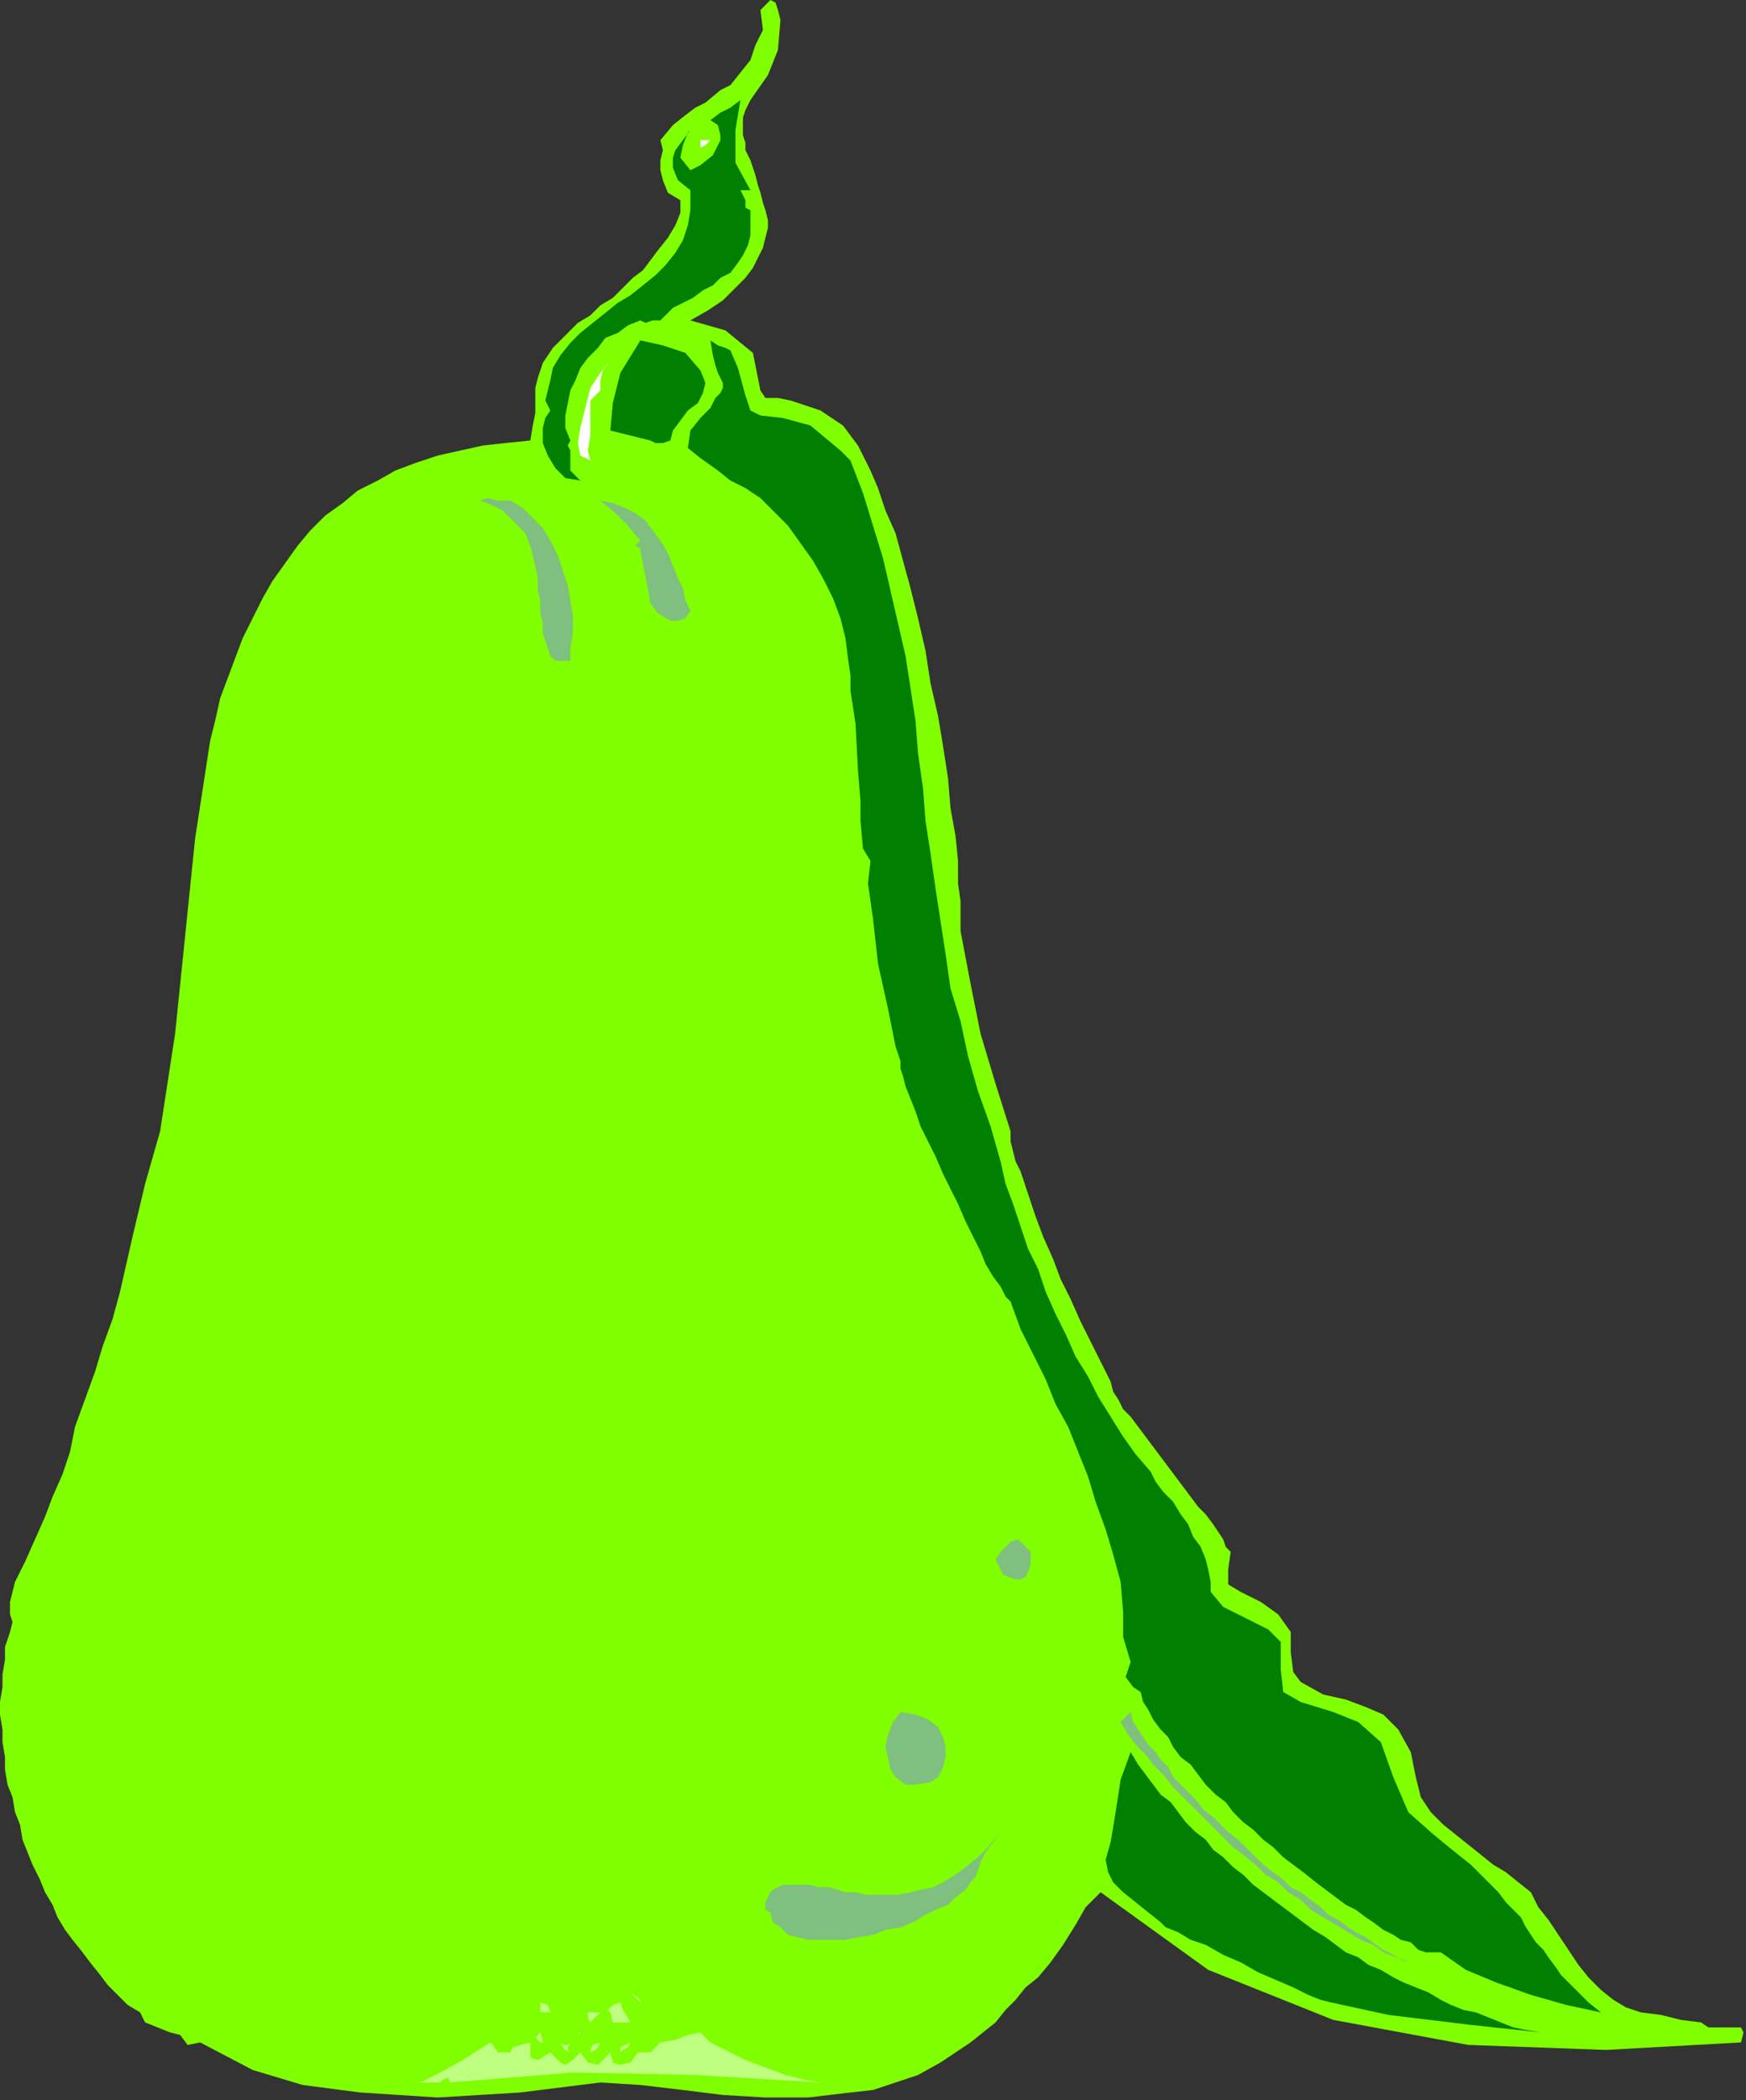 <?xml version="1.0" encoding="UTF-8" standalone="no"?>
<svg
   xmlns:dc="http://purl.org/dc/elements/1.1/"
   xmlns:cc="http://creativecommons.org/ns#"
   xmlns:rdf="http://www.w3.org/1999/02/22-rdf-syntax-ns#"
   xmlns:svg="http://www.w3.org/2000/svg"
   xmlns="http://www.w3.org/2000/svg"
   xmlns:sodipodi="http://sodipodi.sourceforge.net/DTD/sodipodi-0.dtd"
   xmlns:inkscape="http://www.inkscape.org/namespaces/inkscape"
   version="1.0"
   width="118.195mm"
   height="142.071mm"
   id="svg59"
   sodipodi:docname="RGSSG112.WMF">
  <rect width="100%" height="100%" fill="#333333" stroke="none"/>
  <sodipodi:namedview
     pagecolor="#ffffff"
     bordercolor="#666666"
     borderopacity="1"
     objecttolerance="10"
     gridtolerance="10"
     guidetolerance="10"
     inkscape:pageopacity="0"
     inkscape:pageshadow="2"
     inkscape:window-width="640"
     inkscape:window-height="480"
     id="namedview61" />
  <defs
     id="defs3">
    <pattern
       id="WMFhbasepattern"
       patternUnits="userSpaceOnUse"
       width="6"
       height="6"
       x="0"
       y="0" />
  </defs>
  <path
     style="fill:#7fff00;fill-rule:evenodd;fill-opacity:1;stroke:none;"
     d="  M 199.68,5.12   L 199.04,12.8   L 196.48,19.2   L 192,25.6   L 192,25.6   L 190.72,28.16   L 190.08,30.08   L 190.08,32   L 190.08,34.56   L 190.72,36.48   L 190.72,38.4   L 192,40.96   L 192.64,42.88   L 193.28,44.8   L 193.92,47.36   L 194.56,49.28   L 195.2,51.84   L 195.84,53.76   L 196.48,56.32   L 196.48,58.24   L 195.84,60.8   L 195.2,63.36   L 193.92,65.92   L 192.64,68.48   L 190.72,71.04   L 188.16,73.6   L 184.96,76.8   L 181.12,79.36   L 176.64,81.92   L 176.64,81.92   L 185.6,84.48   L 192.64,90.24   L 194.56,99.84   L 194.56,99.84   L 195.84,101.76   L 199.04,101.76   L 202.24,102.4   L 202.24,102.4   L 209.92,104.96   L 215.68,108.8   L 219.52,113.92   L 222.72,120.32   L 222.72,120.32   L 224.64,124.8   L 226.56,130.56   L 229.12,136.32   L 231.04,143.36   L 232.96,150.4   L 234.88,158.08   L 236.8,166.4   L 238.08,174.72   L 240,183.04   L 241.28,190.72   L 242.56,199.04   L 243.2,206.72   L 244.48,213.76   L 245.12,220.16   L 245.12,225.92   L 245.76,230.4   L 245.76,230.4   L 245.76,232.96   L 245.76,236.16   L 245.76,238.08   L 245.76,238.08   L 248.32,251.52   L 250.88,264.32   L 254.72,277.12   L 258.56,289.28   L 258.56,289.28   L 258.56,291.84   L 259.2,294.4   L 259.84,296.96   L 261.12,299.52   L 261.12,299.52   L 263.04,305.28   L 264.96,311.04   L 266.88,316.16   L 269.44,321.92   L 271.36,327.04   L 273.92,332.16   L 276.48,337.92   L 279.04,343.04   L 281.6,348.16   L 284.16,353.28   L 284.16,353.28   L 284.8,355.84   L 286.08,357.76   L 287.36,360.32   L 289.28,362.24   L 291.2,364.8   L 293.12,367.36   L 295.04,369.92   L 296.96,372.48   L 298.88,375.04   L 300.8,377.6   L 302.72,380.16   L 304.64,382.72   L 306.56,385.28   L 308.48,387.2   L 310.4,389.76   L 311.68,391.68   L 312.96,393.6   L 313.6,395.52   L 314.88,396.8   L 314.88,396.8   L 314.24,401.28   L 314.24,405.12   L 317.44,407.04   L 317.44,407.04   L 322.56,409.6   L 327.04,412.8   L 330.24,417.28   L 330.24,417.28   L 330.24,422.4   L 330.88,427.52   L 332.8,430.08   L 332.8,430.08   L 338.56,433.28   L 344.32,434.56   L 349.44,436.48   L 353.92,438.4   L 357.76,442.24   L 360.96,448   L 360.96,448   L 362.24,454.4   L 363.52,459.52   L 366.08,463.36   L 366.08,463.36   L 369.28,466.56   L 372.48,469.12   L 375.68,471.68   L 378.88,474.24   L 382.08,476.8   L 385.28,478.72   L 388.48,481.28   L 391.68,483.84   L 391.68,483.84   L 393.6,487.68   L 396.16,490.88   L 398.72,494.72   L 401.28,498.56   L 403.84,502.4   L 406.4,505.6   L 409.6,508.8   L 412.8,511.36   L 416,513.28   L 419.84,514.56   L 419.84,514.56   L 424.96,515.2   L 430.08,516.48   L 435.2,517.12   L 435.2,517.12   L 437.12,518.4   L 439.68,518.4   L 442.88,518.4   L 445.44,518.4   L 446.08,519.68   L 445.44,522.24   L 445.44,522.24   L 410.88,524.16   L 375.68,522.88   L 341.12,516.48   L 309.12,503.68   L 281.6,483.84   L 281.6,483.84   L 277.76,487.68   L 275.2,492.16   L 272,497.28   L 268.8,501.76   L 268.8,501.76   L 265.6,505.6   L 262.4,508.16   L 259.84,511.36   L 257.28,513.92   L 254.72,517.12   L 251.52,519.68   L 248.32,522.24   L 244.48,524.8   L 240.64,527.36   L 240.64,527.36   L 234.88,530.56   L 229.12,532.48   L 223.36,534.4   L 217.6,535.04   L 217.6,535.04   L 206.72,536.32   L 195.84,536.32   L 184.96,535.68   L 174.72,534.4   L 163.84,533.12   L 153.6,532.48   L 153.6,532.48   L 133.12,535.04   L 112,536.32   L 92.16,535.04   L 92.16,535.04   L 77.44,533.12   L 64.64,529.28   L 51.2,522.24   L 51.2,522.24   L 48,522.88   L 46.08,520.32   L 43.52,519.68   L 43.52,519.68   L 40.32,518.4   L 37.12,517.12   L 35.84,514.56   L 35.84,514.56   L 32.64,512.64   L 30.08,510.08   L 27.52,507.52   L 25.6,504.96   L 23.04,501.76   L 21.12,499.2   L 18.56,496   L 16.64,493.44   L 14.72,490.24   L 13.44,487.04   L 11.52,483.84   L 10.24,480.64   L 8.32,476.8   L 7.04,473.6   L 5.76,470.4   L 5.12,466.56   L 3.84,463.36   L 3.2,459.52   L 1.92,456.32   L 1.28,452.48   L 1.28,449.28   L 0.64,445.44   L 0.64,442.24   L 0,438.4   L 0,435.2   L 0.64,431.36   L 0.64,428.16   L 1.28,424.32   L 1.28,421.12   L 2.56,417.28   L 2.56,417.28   L 3.2,414.72   L 2.56,412.8   L 2.56,409.6   L 2.56,409.6   L 3.84,404.48   L 6.4,399.36   L 8.96,393.6   L 11.52,387.84   L 13.44,382.72   L 16,376.96   L 17.92,371.2   L 17.92,371.2   L 19.2,364.8   L 21.76,357.76   L 24.32,350.72   L 26.24,344.32   L 28.8,337.28   L 30.72,330.24   L 30.72,330.24   L 33.92,316.16   L 37.12,302.72   L 40.96,289.28   L 40.96,289.28   L 44.8,264.32   L 47.36,239.36   L 49.92,214.4   L 53.76,189.44   L 53.76,189.44   L 55.04,184.32   L 56.32,178.56   L 58.24,173.44   L 60.16,168.32   L 62.08,163.2   L 64.64,158.08   L 67.2,152.96   L 69.76,148.48   L 72.96,144   L 76.16,139.52   L 79.36,135.68   L 83.2,131.84   L 87.68,128.64   L 91.52,125.44   L 96.64,122.88   L 101.12,120.32   L 106.24,118.4   L 112,116.48   L 117.76,115.2   L 117.76,115.2   L 117.76,115.2   L 123.52,113.92   L 129.28,113.28   L 135.68,112.64   L 135.68,112.64   L 136.32,108.8   L 136.96,105.6   L 136.96,102.4   L 136.96,99.2   L 137.6,96.64   L 138.88,92.8   L 141.44,88.96   L 145.92,84.48   L 145.92,84.48   L 147.84,82.56   L 151.04,80.64   L 153.6,78.08   L 156.8,76.16   L 159.36,73.6   L 161.92,71.04   L 164.48,69.12   L 166.4,66.56   L 166.4,66.56   L 168.32,64   L 170.88,60.8   L 172.8,57.6   L 174.08,54.4   L 174.08,51.2   L 174.08,51.2   L 170.88,49.28   L 169.6,46.08   L 168.96,43.52   L 168.96,43.52   L 168.96,40.96   L 169.6,38.4   L 168.96,35.84   L 168.96,35.84   L 172.16,32   L 175.36,29.44   L 177.92,27.52   L 180.48,26.24   L 184.32,23.04   L 184.32,23.04   L 186.88,21.76   L 189.44,18.56   L 192,15.36   L 192,15.36   L 193.28,11.52   L 195.2,7.68   L 194.56,2.56   L 194.56,2.56   L 197.12,0   L 198.4,0.64   L 199.04,2.56   L 199.68,5.12  z "
     id="path5" />
  <path
     style="fill:#007f00;fill-rule:evenodd;fill-opacity:1;stroke:none;"
     d="  M 192,48.64   L 189.44,48.64   L 190.72,51.2   L 190.72,53.12   L 192,53.76   L 192,53.76   L 192,57.6   L 192,60.16   L 191.36,62.72   L 190.08,65.28   L 188.8,67.2   L 186.88,69.76   L 184.32,71.04   L 182.4,72.96   L 179.84,74.24   L 177.28,76.16   L 174.72,77.44   L 172.16,78.72   L 170.24,80.64   L 168.96,81.92   L 168.96,81.92   L 167.04,81.92   L 165.12,82.56   L 163.84,81.92   L 163.84,81.92   L 160.64,83.2   L 158.08,85.12   L 154.88,86.4   L 152.96,88.96   L 150.4,91.52   L 148.48,94.08   L 147.2,97.28   L 145.92,99.84   L 145.28,103.04   L 144.64,106.24   L 144.64,109.44   L 145.92,112.64   L 145.92,112.64   L 145.92,112.64   L 145.28,113.92   L 145.92,115.2   L 145.92,115.2   L 145.92,115.2   L 145.92,117.76   L 145.92,119.04   L 145.92,120.32   L 145.92,120.32   L 148.48,122.88   L 144.64,122.24   L 142.08,119.68   L 140.16,116.48   L 138.88,113.28   L 138.88,109.44   L 139.52,106.88   L 140.8,104.96   L 140.8,104.96   L 139.52,102.4   L 140.16,99.84   L 140.8,97.28   L 140.8,97.28   L 141.44,94.08   L 143.36,90.88   L 145.92,87.68   L 148.48,85.12   L 151.68,82.56   L 154.88,80   L 158.08,77.44   L 161.28,75.52   L 164.48,72.96   L 167.68,70.4   L 170.24,67.84   L 172.8,64.64   L 174.72,61.44   L 176,57.6   L 176.64,53.76   L 176.64,48.64   L 176.64,48.64   L 173.44,46.08   L 172.16,42.88   L 172.16,40.32   L 172.8,38.4   L 174.72,35.84   L 176.64,33.28   L 179.2,30.72   L 179.2,30.72   L 176,33.92   L 174.72,37.12   L 174.08,40.32   L 176.64,43.52   L 176.64,43.52   L 179.2,42.24   L 182.4,39.68   L 184.32,35.84   L 184.32,35.84   L 184.32,34.56   L 183.68,32   L 181.76,30.72   L 181.76,30.72   L 181.76,30.72   L 184.32,28.8   L 186.88,27.52   L 189.44,25.6   L 189.44,25.6   L 188.16,33.28   L 188.16,41.6   L 192,48.64  z "
     id="path7" />
  <path
     style="fill:#ffffff;fill-rule:evenodd;fill-opacity:1;stroke:none;"
     d="  M 181.76,35.84   L 180.48,37.12   L 179.2,37.76   L 179.2,38.4   L 179.2,38.4   L 179.2,35.84   L 181.76,35.84  z "
     id="path9" />
  <path
     style="fill:#007f00;fill-rule:evenodd;fill-opacity:1;stroke:none;"
     d="  M 179.2,94.72   L 180.48,97.92   L 179.84,100.48   L 178.56,103.04   L 176,104.96   L 174.08,107.52   L 172.16,110.08   L 171.52,112.64   L 171.52,112.64   L 169.6,113.28   L 167.68,113.28   L 166.4,112.64   L 166.4,112.64   L 156.16,110.08   L 156.8,103.04   L 158.72,95.36   L 163.84,87.04   L 163.84,87.04   L 169.6,88.32   L 175.36,90.24   L 179.2,94.72  z "
     id="path11" />
  <path
     style="fill:#007f00;fill-rule:evenodd;fill-opacity:1;stroke:none;"
     d="  M 186.88,89.6   L 188.8,94.08   L 190.72,101.12   L 192,104.96   L 192,104.96   L 194.56,106.24   L 200.32,106.88   L 207.36,108.8   L 215.04,115.2   L 215.04,115.2   L 217.6,117.76   L 220.8,126.08   L 223.36,134.4   L 225.92,142.72   L 227.84,151.04   L 229.76,159.36   L 231.68,167.68   L 232.96,176   L 234.24,184.32   L 234.88,192.64   L 236.16,201.6   L 236.8,209.92   L 238.08,218.24   L 239.36,227.2   L 240.64,235.52   L 241.92,243.84   L 243.2,252.8   L 245.76,261.12   L 245.76,261.12   L 247.68,270.08   L 250.24,279.04   L 253.44,288   L 256,296.96   L 256,296.96   L 257.28,302.72   L 259.2,307.84   L 261.12,313.6   L 263.04,319.36   L 265.6,324.48   L 267.52,330.24   L 270.08,336   L 272.64,341.12   L 275.2,346.88   L 278.4,352   L 280.96,357.12   L 284.16,362.24   L 287.36,367.36   L 290.56,371.84   L 294.4,376.32   L 294.4,376.32   L 295.68,378.88   L 297.6,381.44   L 300.16,384   L 302.08,387.2   L 304,389.76   L 305.28,392.96   L 307.2,395.52   L 308.48,398.72   L 309.12,401.28   L 309.76,404.48   L 309.76,407.04   L 309.76,407.04   L 312.96,410.88   L 316.8,412.8   L 320.64,414.72   L 324.48,416.64   L 327.68,419.84   L 327.68,419.84   L 327.68,426.88   L 328.32,432.64   L 332.8,435.2   L 332.8,435.2   L 341.12,437.76   L 347.52,440.32   L 353.28,445.44   L 353.28,445.44   L 356.48,454.4   L 360.32,463.36   L 366.08,468.48   L 366.08,468.48   L 369.92,471.68   L 373.12,474.24   L 376.32,476.8   L 378.88,479.36   L 381.44,481.92   L 383.36,483.84   L 385.28,486.4   L 387.2,488.32   L 389.12,490.24   L 390.4,492.8   L 391.68,494.72   L 392.96,496.64   L 394.88,498.56   L 396.16,500.48   L 398.08,503.04   L 399.36,504.96   L 401.92,507.52   L 403.84,509.44   L 406.4,512   L 409.6,514.56   L 409.6,514.56   L 400.64,512.64   L 391.68,510.08   L 382.72,506.88   L 375.04,503.68   L 368.64,499.2   L 368.64,499.2   L 364.8,499.2   L 362.88,498.56   L 360.96,496.64   L 360.96,496.64   L 358.4,496   L 356.48,494.72   L 353.92,493.44   L 351.36,491.52   L 349.44,490.24   L 346.88,488.32   L 344.32,487.04   L 341.76,485.12   L 339.2,483.2   L 336.64,481.28   L 333.44,478.72   L 330.88,476.8   L 328.32,474.88   L 325.76,472.32   L 323.2,470.4   L 320.64,467.84   L 318.08,465.92   L 315.52,463.36   L 313.6,460.8   L 311.04,458.88   L 308.48,456.32   L 306.56,453.76   L 304.64,451.2   L 302.08,449.28   L 300.16,446.72   L 298.88,444.16   L 296.96,442.24   L 295.04,439.68   L 293.76,437.12   L 292.48,435.2   L 291.84,432.64   L 291.84,432.64   L 289.92,431.36   L 288,428.8   L 289.28,424.96   L 289.28,424.96   L 287.36,418.56   L 287.36,412.16   L 286.72,404.48   L 286.72,404.48   L 284.8,397.44   L 282.88,391.04   L 280.32,384   L 278.4,377.6   L 275.84,371.2   L 273.28,364.8   L 270.08,359.04   L 267.52,352.64   L 264.32,346.24   L 261.12,339.84   L 258.56,332.8   L 258.56,332.8   L 257.28,331.52   L 256,328.96   L 254.08,326.4   L 252.16,323.2   L 250.88,320   L 248.96,316.16   L 247.04,312.32   L 245.12,307.84   L 243.2,304   L 241.28,300.16   L 239.36,295.68   L 237.44,291.84   L 235.52,288   L 234.24,284.16   L 232.96,280.96   L 231.68,277.76   L 231.04,275.2   L 230.4,273.28   L 230.4,271.36   L 230.4,271.36   L 229.12,267.52   L 227.2,257.92   L 224.64,246.4   L 223.36,234.88   L 222.08,225.92   L 222.72,220.16   L 222.72,220.16   L 220.8,216.96   L 220.16,209.92   L 220.16,204.8   L 220.16,204.8   L 219.52,197.12   L 218.88,184.96   L 217.6,176.64   L 217.6,176.64   L 217.6,176.64   L 217.6,172.8   L 216.96,168.32   L 216.32,163.2   L 215.04,158.08   L 213.12,152.96   L 210.56,147.84   L 208,143.36   L 204.8,138.88   L 201.6,134.4   L 197.76,130.56   L 194.56,127.36   L 190.72,124.8   L 186.88,122.88   L 186.88,122.88   L 183.68,120.32   L 179.2,117.12   L 176,114.56   L 176.64,110.08   L 176.64,110.08   L 179.2,106.88   L 181.76,104.32   L 183.04,101.76   L 184.32,100.48   L 184.96,99.2   L 184.96,97.92   L 184.32,96.64   L 183.68,95.36   L 183.04,93.44   L 182.4,90.88   L 181.76,87.04   L 181.76,87.04   L 183.68,88.32   L 185.6,88.96   L 186.88,89.6  z "
     id="path13" />
  <path
     style="fill:#ffffff;fill-rule:evenodd;fill-opacity:1;stroke:none;"
     d="  M 153.6,99.84   L 151.04,102.4   L 151.04,104.32   L 151.04,106.24   L 151.04,107.52   L 151.04,107.52   L 151.04,111.36   L 150.4,115.2   L 151.04,117.76   L 151.04,117.76   L 148.48,116.48   L 147.84,113.28   L 148.48,109.44   L 149.76,104.32   L 151.04,99.2   L 153.6,95.36   L 156.16,92.16   L 156.16,92.16   L 154.24,94.72   L 153.6,97.28   L 153.6,99.84  z "
     id="path15" />
  <path
     style="fill:#7fbf7f;fill-rule:evenodd;fill-opacity:1;stroke:none;"
     d="  M 145.92,168.96   L 144,168.96   L 142.08,168.96   L 140.8,167.68   L 140.16,165.76   L 139.52,163.84   L 138.88,161.92   L 138.88,159.36   L 138.24,156.8   L 138.24,153.6   L 137.6,151.04   L 137.6,147.84   L 136.96,144.64   L 136.32,142.08   L 135.68,139.52   L 134.4,136.32   L 132.48,134.4   L 130.56,132.48   L 128.64,130.56   L 126.08,129.28   L 122.88,128   L 122.88,128   L 124.8,127.36   L 127.36,128   L 130.56,128   L 130.56,128   L 133.76,129.92   L 136.32,132.48   L 138.88,135.04   L 140.8,138.24   L 142.72,142.08   L 144,145.92   L 145.28,149.76   L 145.92,153.6   L 146.56,157.44   L 146.56,161.92   L 145.92,165.76   L 145.92,168.96  z "
     id="path17" />
  <path
     style="fill:#7fbf7f;fill-rule:evenodd;fill-opacity:1;stroke:none;"
     d="  M 176.64,156.16   L 175.36,158.08   L 173.44,158.72   L 171.52,158.72   L 171.52,158.72   L 168.32,156.8   L 166.4,154.24   L 165.76,150.4   L 165.12,147.2   L 164.48,144   L 163.84,140.8   L 163.84,140.8   L 163.84,140.16   L 162.56,139.52   L 163.84,138.24   L 163.84,138.24   L 160.64,134.4   L 157.44,131.2   L 153.6,128   L 153.6,128   L 156.8,128.64   L 160,129.92   L 162.56,131.2   L 165.12,133.12   L 167.04,135.68   L 168.96,138.24   L 170.88,141.44   L 172.16,144.64   L 173.44,147.84   L 174.72,150.4   L 175.36,153.6   L 176.64,156.16  z "
     id="path19" />
  <path
     style="fill:#7fbf7f;fill-rule:evenodd;fill-opacity:1;stroke:none;"
     d="  M 263.68,396.8   L 263.68,400   L 263.04,401.92   L 262.4,403.2   L 261.12,403.84   L 259.84,403.84   L 257.92,403.2   L 256.64,402.56   L 256,401.28   L 255.36,400   L 254.72,398.72   L 256,396.8   L 256,396.8   L 258.56,394.24   L 260.48,393.6   L 263.68,396.8  z "
     id="path21" />
  <path
     style="fill:#7fbf7f;fill-rule:evenodd;fill-opacity:1;stroke:none;"
     d="  M 230.4,437.76   L 234.24,438.4   L 237.44,439.68   L 240,441.6   L 241.28,444.16   L 241.92,446.72   L 241.92,449.28   L 241.28,451.84   L 240,454.4   L 238.08,455.68   L 238.08,455.68   L 234.24,456.32   L 231.68,456.32   L 229.12,454.4   L 227.84,452.48   L 227.2,449.28   L 226.56,446.72   L 227.2,443.52   L 228.48,440.32   L 230.4,437.76  z "
     id="path23" />
  <path
     style="fill:#7fbf7f;fill-rule:evenodd;fill-opacity:1;stroke:none;"
     d="  M 360.96,501.76   L 357.12,500.48   L 353.92,499.2   L 351.36,497.28   L 348.16,496   L 344.96,494.08   L 341.76,492.16   L 338.56,490.24   L 335.36,488.32   L 332.8,485.76   L 329.6,483.84   L 327.04,481.28   L 323.84,479.36   L 321.28,476.8   L 318.08,474.24   L 315.52,472.32   L 312.96,469.76   L 310.4,467.2   L 307.84,464.64   L 305.28,462.08   L 302.72,459.52   L 300.16,456.96   L 297.6,453.76   L 295.04,451.2   L 293.12,448.64   L 290.56,446.08   L 288.64,443.52   L 286.72,440.32   L 286.72,440.32   L 289.28,437.76   L 289.92,440.32   L 291.2,442.24   L 292.48,444.16   L 293.76,446.08   L 295.68,448   L 296.96,449.92   L 298.88,451.84   L 300.16,454.4   L 302.08,456.32   L 304,458.24   L 305.92,460.16   L 307.84,462.72   L 310.4,464.64   L 312.32,466.56   L 314.24,468.48   L 316.8,470.4   L 318.72,472.32   L 321.28,474.88   L 323.2,476.8   L 325.76,478.72   L 328.32,480.64   L 330.24,482.56   L 332.8,483.84   L 335.36,485.76   L 337.92,487.68   L 339.84,489.6   L 342.4,490.88   L 344.96,492.8   L 346.88,494.08   L 349.44,495.36   L 352,497.28   L 353.92,498.56   L 356.48,499.84   L 358.4,501.12   L 360.96,501.76  z "
     id="path25" />
  <path
     style="fill:#007f00;fill-rule:evenodd;fill-opacity:1;stroke:none;"
     d="  M 394.24,519.68   L 376.32,517.76   L 355.2,515.2   L 340.48,512   L 340.48,512   L 337.92,511.36   L 334.72,510.08   L 330.88,508.16   L 326.4,506.24   L 321.92,504.32   L 317.44,501.76   L 312.96,499.84   L 308.48,497.28   L 304.64,496   L 301.44,494.08   L 298.24,492.8   L 296.96,491.52   L 296.96,491.52   L 293.76,488.96   L 290.56,486.4   L 287.36,483.84   L 284.8,481.28   L 283.52,478.72   L 282.88,475.52   L 284.16,471.04   L 284.16,471.04   L 285.44,463.36   L 286.72,455.04   L 289.28,448   L 289.28,448   L 291.2,451.2   L 293.12,453.76   L 295.04,456.32   L 296.96,458.88   L 299.52,460.8   L 301.44,463.36   L 303.36,465.92   L 305.92,468.48   L 308.48,470.4   L 310.4,472.96   L 312.96,474.88   L 315.52,477.44   L 318.08,479.36   L 320.64,481.92   L 323.2,483.84   L 325.76,485.76   L 328.32,487.68   L 330.88,489.6   L 333.44,491.52   L 336,493.44   L 339.2,495.36   L 341.76,497.28   L 344.32,499.2   L 347.52,500.48   L 350.08,502.4   L 353.28,503.68   L 356.48,505.6   L 359.04,506.88   L 362.24,508.16   L 365.44,509.44   L 368.64,511.36   L 371.2,512.64   L 374.4,513.92   L 377.6,514.56   L 380.8,515.84   L 384,517.12   L 387.2,518.4   L 390.4,519.04   L 394.24,519.68  z "
     id="path27" />
  <path
     style="fill:#7fbf7f;fill-rule:evenodd;fill-opacity:1;stroke:none;"
     d="  M 250.88,476.16   L 250.24,478.08   L 249.6,480   L 248.32,481.28   L 247.04,483.2   L 244.48,485.12   L 242.56,487.04   L 239.36,488.32   L 236.8,489.6   L 233.6,491.52   L 230.4,492.8   L 226.56,493.44   L 223.36,494.72   L 219.52,495.36   L 216.32,496   L 213.12,496   L 209.92,496   L 206.72,496   L 204.16,495.36   L 201.6,494.72   L 199.68,492.8   L 197.76,491.52   L 197.12,488.96   L 197.12,488.96   L 195.84,488.32   L 195.84,486.4   L 197.12,483.84   L 197.12,483.84   L 197.76,483.2   L 199.04,482.56   L 200.32,481.92   L 202.24,481.92   L 203.52,481.92   L 205.44,481.92   L 207.36,481.92   L 209.28,482.56   L 211.84,482.56   L 214.4,483.2   L 216.32,483.84   L 218.88,483.84   L 221.44,484.48   L 224.64,484.48   L 227.2,484.48   L 229.76,484.48   L 232.96,483.84   L 235.52,483.2   L 238.72,482.56   L 241.28,481.28   L 244.48,479.36   L 247.04,477.44   L 250.24,474.88   L 252.8,472.32   L 256,468.48   L 256,468.48   L 254.08,471.04   L 252.16,473.6   L 250.88,476.16  z "
     id="path29" />
  <path
     style="fill:#bfff7f;fill-rule:evenodd;fill-opacity:1;stroke:none;"
     d="  M 138.24,514.56   L 138.24,513.92   L 138.24,512.64   L 138.24,512   L 138.24,512   L 140.16,512.64   L 140.8,514.56   L 138.24,514.56  z "
     id="path31" />
  <path
     style="fill:#bfff7f;fill-rule:evenodd;fill-opacity:1;stroke:none;"
     d="  M 166.4,514.56   L 161.28,509.44   L 163.2,510.72   L 164.48,512.64   L 166.4,514.56  z "
     id="path33" />
  <path
     style="fill:#bfff7f;fill-rule:evenodd;fill-opacity:1;stroke:none;"
     d="  M 161.28,517.12   L 158.72,517.12   L 156.8,517.12   L 156.16,514.56   L 156.16,514.56   L 155.52,513.92   L 156.8,512.64   L 158.72,512   L 158.72,512   L 159.36,513.92   L 160.64,515.84   L 161.28,517.12  z "
     id="path35" />
  <path
     style="fill:#ffffff;fill-rule:evenodd;fill-opacity:1;stroke:none;"
     d="  M 366.08,504.32   L 368.64,504.32   L 366.08,504.32  z "
     id="path37" />
  <path
     style="fill:#bfff7f;fill-rule:evenodd;fill-opacity:1;stroke:none;"
     d="  M 145.92,514.56   L 145.92,515.2   L 145.92,515.2   L 145.92,514.56   L 145.92,514.56   L 145.92,514.56   L 145.92,514.56  z "
     id="path39" />
  <path
     style="fill:#bfff7f;fill-rule:evenodd;fill-opacity:1;stroke:none;"
     d="  M 153.6,514.56   L 153.6,514.56   L 151.04,517.12   L 150.4,515.84   L 150.4,514.56   L 151.04,514.56   L 151.04,514.56   L 151.68,514.56   L 152.32,514.56   L 153.6,514.56  z "
     id="path41" />
  <path
     style="fill:#bfff7f;fill-rule:evenodd;fill-opacity:1;stroke:none;"
     d="  M 148.48,519.68   L 148.48,520.32   L 147.84,519.68   L 148.48,519.68   L 148.48,519.68   L 148.48,517.12   L 148.48,519.68  z "
     id="path43" />
  <path
     style="fill:#bfff7f;fill-rule:evenodd;fill-opacity:1;stroke:none;"
     d="  M 171.52,519.68   L 171.52,517.12   L 171.52,517.12   L 171.52,519.68  z "
     id="path45" />
  <path
     style="fill:#bfff7f;fill-rule:evenodd;fill-opacity:1;stroke:none;"
     d="  M 138.24,522.24   L 138.24,522.24   L 137.6,521.6   L 136.96,520.96   L 138.24,519.68   L 138.24,519.68   L 138.88,521.6   L 138.88,522.24   L 138.24,522.24  z "
     id="path47" />
  <path
     style="fill:#bfff7f;fill-rule:evenodd;fill-opacity:1;stroke:none;"
     d="  M 209.92,532.48   L 177.92,530.56   L 146.56,529.92   L 115.2,532.48   L 115.2,532.48   L 114.56,531.2   L 113.28,531.84   L 112.64,532.48   L 112.64,532.48   L 107.52,532.48   L 112.64,529.92   L 118.4,526.72   L 125.44,522.24   L 125.44,522.24   L 126.08,522.88   L 127.36,524.8   L 130.56,524.8   L 130.56,524.8   L 131.2,523.52   L 133.12,522.88   L 135.68,522.24   L 135.68,522.24   L 135.68,526.08   L 137.6,526.72   L 140.8,524.8   L 140.8,524.8   L 143.36,527.36   L 144.64,528   L 146.56,526.72   L 148.48,524.8   L 148.48,524.8   L 150.4,527.36   L 152.96,528   L 156.16,524.8   L 156.16,524.8   L 156.8,527.36   L 158.72,528   L 161.28,527.36   L 161.28,527.36   L 163.2,524.8   L 166.4,524.8   L 168.96,522.24   L 168.96,522.24   L 172.8,521.6   L 176,520.32   L 179.2,519.68   L 179.2,519.68   L 181.76,522.24   L 185.6,524.16   L 190.72,526.72   L 195.84,528.64   L 200.96,530.56   L 206.08,531.84   L 209.92,532.48  z "
     id="path49" />
  <path
     style="fill:#bfff7f;fill-rule:evenodd;fill-opacity:1;stroke:none;"
     d="  M 166.4,522.24   L 166.4,519.68   L 166.4,519.68   L 166.4,522.24  z "
     id="path51" />
  <path
     style="fill:#bfff7f;fill-rule:evenodd;fill-opacity:1;stroke:none;"
     d="  M 153.6,522.24   L 152.96,523.52   L 152.32,524.16   L 151.04,524.8   L 151.04,524.8   L 151.04,524.16   L 151.68,522.88   L 153.6,522.24  z "
     id="path53" />
  <path
     style="fill:#bfff7f;fill-rule:evenodd;fill-opacity:1;stroke:none;"
     d="  M 145.92,522.24   L 145.28,523.52   L 145.28,524.16   L 145.92,524.8   L 145.92,524.8   L 144.64,524.16   L 144,523.52   L 143.36,522.24   L 143.36,522.24   L 143.36,522.24   L 144,522.88   L 145.28,522.88   L 145.92,522.24  z "
     id="path55" />
  <path
     style="fill:#bfff7f;fill-rule:evenodd;fill-opacity:1;stroke:none;"
     d="  M 161.28,522.24   L 160.64,523.52   L 159.36,524.16   L 158.72,524.8   L 158.72,524.8   L 158.72,523.52   L 160,522.88   L 161.28,522.24  z "
     id="path57" />
</svg>
